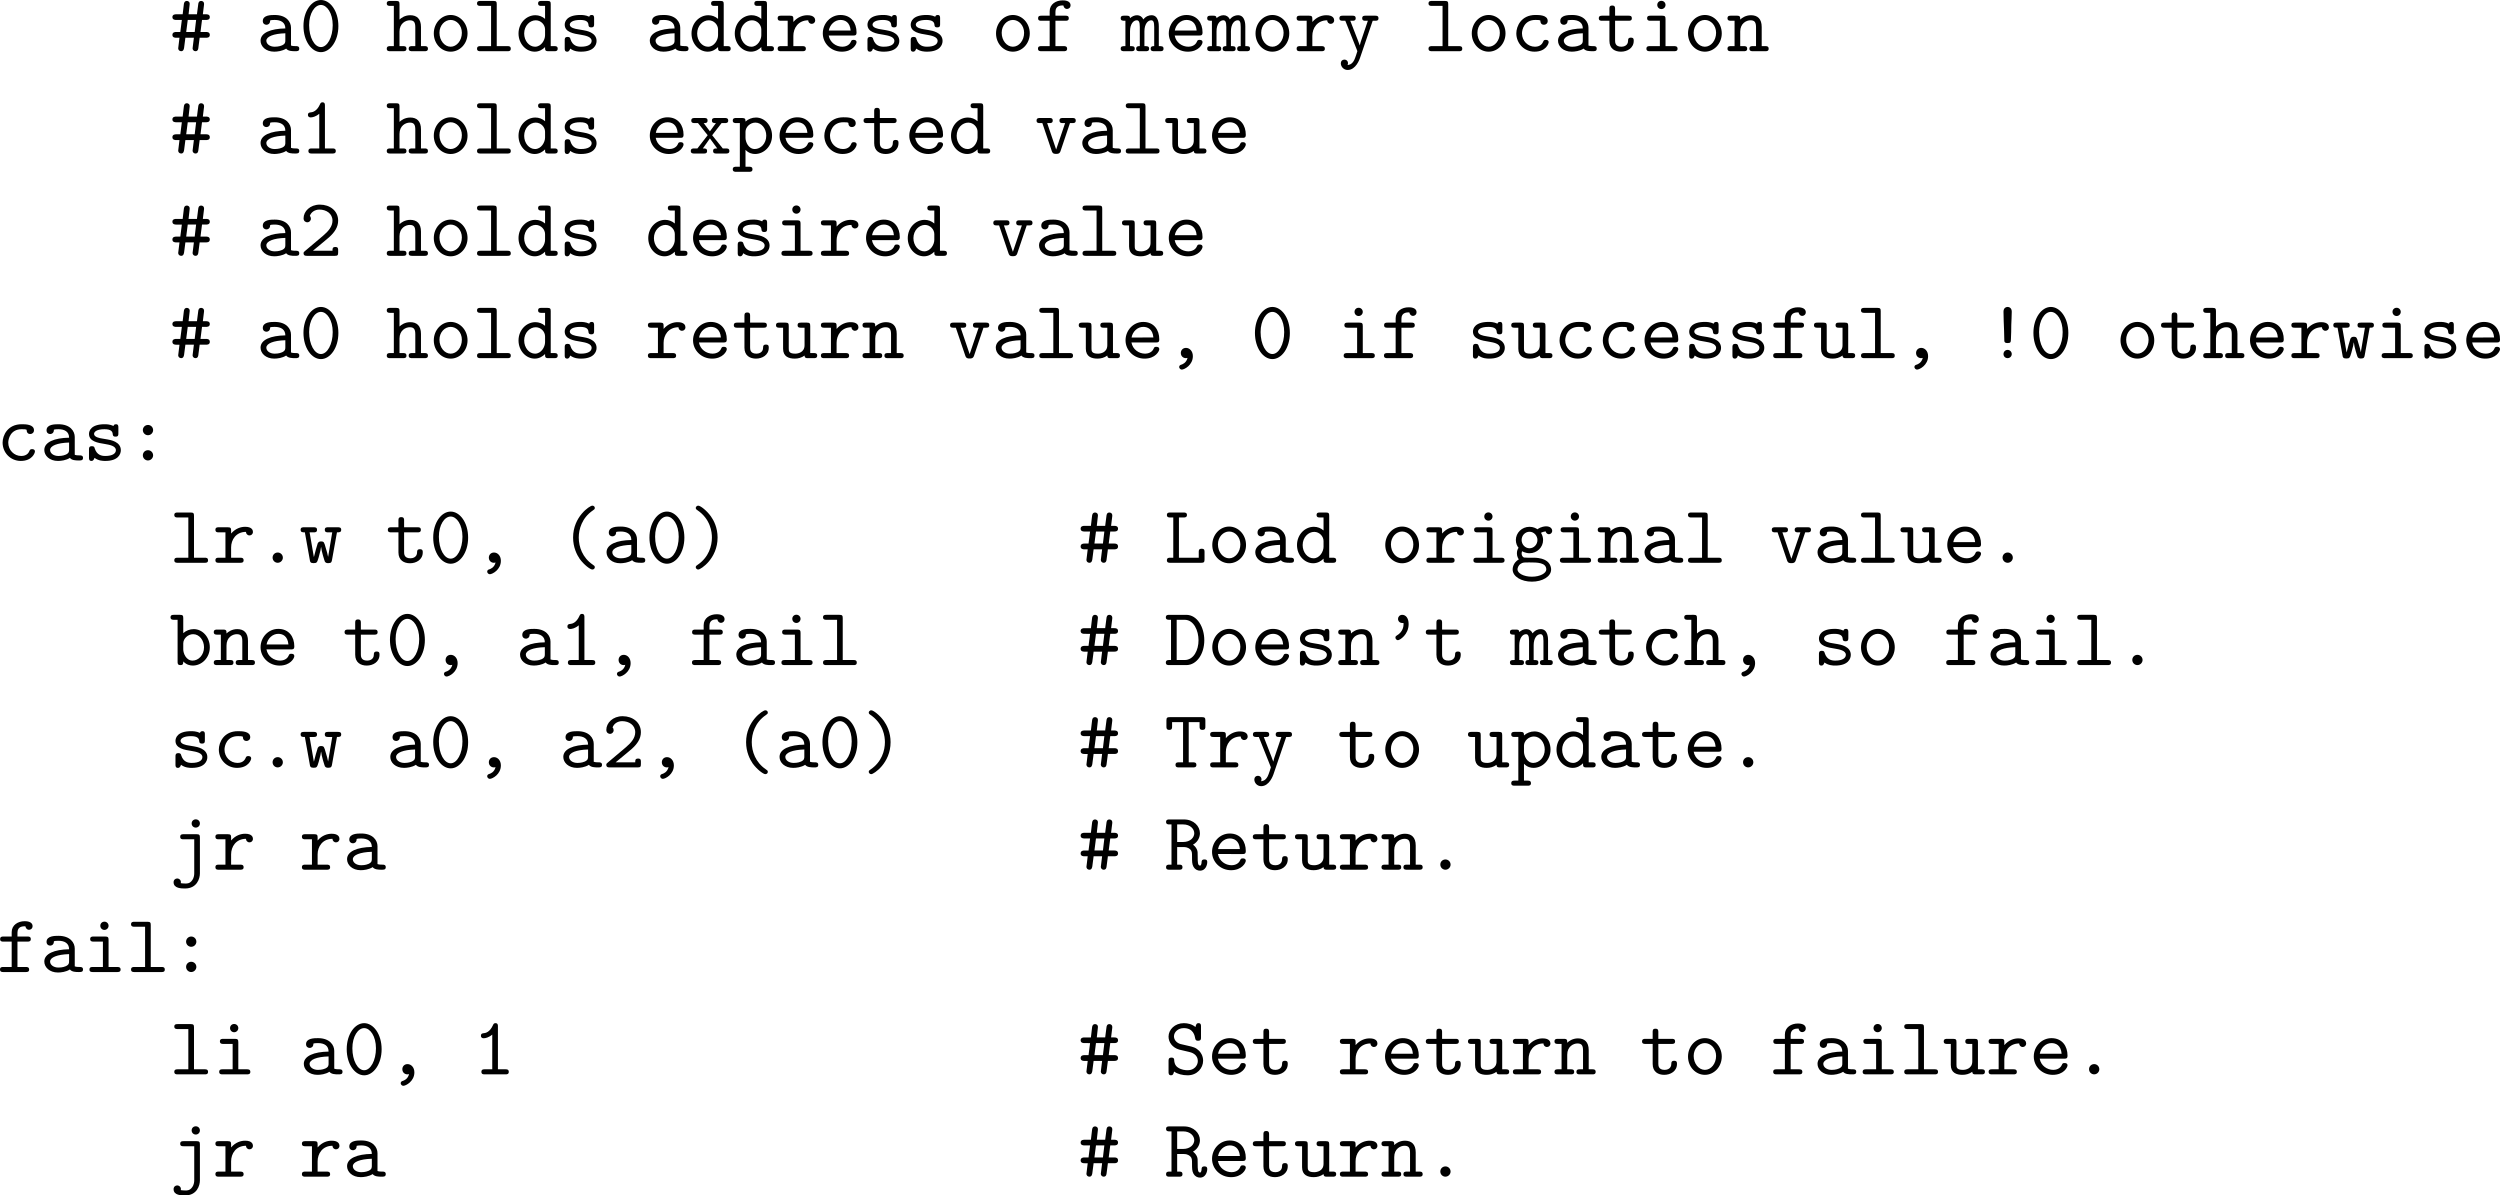 <?xml version="1.0" encoding="UTF-8" standalone="no"?>
<svg
   width="331.064pt"
   height="158.307pt"
   viewBox="0 0 331.064 158.307"
   version="1.2"
   id="svg306"
   sodipodi:docname="a_01_tmp.svg"
   xmlns:inkscape="http://www.inkscape.org/namespaces/inkscape"
   xmlns:sodipodi="http://sodipodi.sourceforge.net/DTD/sodipodi-0.dtd"
   xmlns:xlink="http://www.w3.org/1999/xlink"
   xmlns="http://www.w3.org/2000/svg"
   xmlns:svg="http://www.w3.org/2000/svg">
  <sodipodi:namedview
     id="namedview306"
     pagecolor="#ffffff"
     bordercolor="#000000"
     borderopacity="0.25"
     inkscape:showpageshadow="2"
     inkscape:pageopacity="0.0"
     inkscape:pagecheckerboard="0"
     inkscape:deskcolor="#d1d1d1"
     inkscape:document-units="pt" />
  <defs
     id="defs40">
    <g
       id="g40">
      <symbol
         overflow="visible"
         id="glyph0-0">
        <path
           style="stroke:none"
           d=""
           id="path1" />
      </symbol>
      <symbol
         overflow="visible"
         id="glyph0-1">
        <path
           style="stroke:none"
           d="m 3.984,-1.781 h 0.844 c 0.125,0 0.5,0 0.5,-0.375 0,-0.391 -0.375,-0.391 -0.5,-0.391 H 4.094 l 0.203,-1.594 h 0.531 c 0.125,0 0.5,0 0.5,-0.375 0,-0.375 -0.375,-0.375 -0.5,-0.375 H 4.406 L 4.562,-6.156 c 0.047,-0.391 -0.203,-0.5 -0.375,-0.5 -0.344,0 -0.375,0.312 -0.391,0.438 L 3.625,-4.891 H 2.516 L 2.656,-6.156 c 0.062,-0.391 -0.203,-0.5 -0.359,-0.5 -0.344,0 -0.391,0.312 -0.406,0.438 l -0.156,1.328 h -0.844 c -0.125,0 -0.516,0 -0.516,0.375 0,0.375 0.391,0.375 0.516,0.375 H 1.625 l -0.203,1.594 h -0.531 c -0.125,0 -0.516,0 -0.516,0.391 0,0.375 0.391,0.375 0.516,0.375 H 1.312 C 1.141,-0.438 1.141,-0.391 1.141,-0.375 1.141,-0.188 1.297,0 1.531,0 1.859,0 1.891,-0.312 1.922,-0.453 L 2.094,-1.781 h 1.125 C 3.047,-0.438 3.047,-0.391 3.047,-0.375 c 0,0.188 0.156,0.375 0.375,0.375 0.344,0 0.375,-0.312 0.391,-0.453 z M 2.406,-4.141 h 1.109 l -0.188,1.594 h -1.125 z m 0,0"
           id="path2" />
      </symbol>
      <symbol
         overflow="visible"
         id="glyph0-2">
        <path
           style="stroke:none"
           d="M 3.984,-0.344 C 4.234,-0.016 4.75,0 5.172,0 5.469,0 5.719,0 5.719,-0.344 c 0,-0.328 -0.281,-0.328 -0.438,-0.328 -0.453,0 -0.562,-0.047 -0.656,-0.078 v -2.359 c 0,-0.766 -0.594,-1.688 -2.156,-1.688 -0.469,0 -1.578,0 -1.578,0.797 0,0.328 0.219,0.5 0.484,0.5 0.156,0 0.469,-0.094 0.484,-0.5 0,-0.094 0,-0.094 0.219,-0.125 0.156,-0.016 0.297,-0.016 0.391,-0.016 0.828,0 1.406,0.344 1.406,1.125 -1.938,0.031 -3.281,0.578 -3.281,1.625 0,0.75 0.688,1.453 1.812,1.453 0.391,0 1.078,-0.078 1.578,-0.406 z M 3.875,-2.375 v 0.906 c 0,0.266 0,0.484 -0.422,0.688 -0.406,0.188 -0.891,0.188 -0.984,0.188 -0.672,0 -1.109,-0.375 -1.109,-0.797 0,-0.547 0.938,-0.938 2.516,-0.984 z m 0,0"
           id="path3" />
      </symbol>
      <symbol
         overflow="visible"
         id="glyph0-3">
        <path
           style="stroke:none"
           d="m 5.172,-3.328 c 0,-2.031 -1.109,-3.453 -2.312,-3.453 -1.219,0 -2.312,1.453 -2.312,3.438 0,2.031 1.109,3.469 2.312,3.469 1.219,0 2.312,-1.469 2.312,-3.453 z m -2.312,2.781 c -0.859,0 -1.562,-1.281 -1.562,-2.906 0,-1.578 0.75,-2.672 1.562,-2.672 0.797,0 1.562,1.078 1.562,2.672 0,1.625 -0.719,2.906 -1.562,2.906 z m 0,0"
           id="path4" />
      </symbol>
      <symbol
         overflow="visible"
         id="glyph0-4">
        <path
           style="stroke:none"
           d="m 4.656,-3.203 c 0,-1.094 -0.562,-1.562 -1.422,-1.562 -0.719,0 -1.219,0.375 -1.422,0.578 v -2.031 c 0,-0.328 -0.062,-0.438 -0.438,-0.438 H 0.578 c -0.172,0 -0.453,0 -0.453,0.328 C 0.125,-6 0.422,-6 0.562,-6 h 0.5 v 5.328 H 0.578 c -0.172,0 -0.453,0 -0.453,0.344 C 0.125,0 0.422,0 0.562,0 h 1.734 c 0.156,0 0.438,0 0.438,-0.328 0,-0.344 -0.266,-0.344 -0.438,-0.344 H 1.812 V -2.594 c 0,-1.094 0.812,-1.5 1.359,-1.5 0.578,0 0.734,0.297 0.734,0.953 v 2.469 H 3.484 c -0.188,0 -0.453,0 -0.453,0.344 C 3.031,0 3.328,0 3.484,0 h 1.656 c 0.156,0 0.438,0 0.438,-0.328 0,-0.344 -0.266,-0.344 -0.438,-0.344 H 4.656 Z m 0,0"
           id="path5" />
      </symbol>
      <symbol
         overflow="visible"
         id="glyph0-5">
        <path
           style="stroke:none"
           d="m 5.094,-2.359 c 0,-1.359 -1.016,-2.438 -2.234,-2.438 -1.219,0 -2.234,1.078 -2.234,2.438 0,1.391 1.031,2.422 2.234,2.422 1.203,0 2.234,-1.047 2.234,-2.422 z M 2.859,-0.594 c -0.812,0 -1.484,-0.828 -1.484,-1.844 0,-0.984 0.703,-1.703 1.484,-1.703 0.781,0 1.484,0.719 1.484,1.703 0,1.016 -0.672,1.844 -1.484,1.844 z m 0,0"
           id="path6" />
      </symbol>
      <symbol
         overflow="visible"
         id="glyph0-6">
        <path
           style="stroke:none"
           d="m 3.234,-6.219 c 0,-0.328 -0.062,-0.438 -0.438,-0.438 h -1.719 c -0.172,0 -0.453,0 -0.453,0.328 C 0.625,-6 0.922,-6 1.062,-6 h 1.422 v 5.328 h -1.406 c -0.172,0 -0.453,0 -0.453,0.344 C 0.625,0 0.922,0 1.062,0 h 3.594 c 0.172,0 0.438,0 0.438,-0.328 0,-0.344 -0.266,-0.344 -0.438,-0.344 H 3.234 Z m 0,0"
           id="path7" />
      </symbol>
      <symbol
         overflow="visible"
         id="glyph0-7">
        <path
           style="stroke:none"
           d="M 3.906,-0.547 C 3.906,-0.156 3.906,0 4.344,0 h 0.797 c 0.172,0 0.438,0 0.438,-0.344 0,-0.328 -0.281,-0.328 -0.438,-0.328 H 4.656 V -6.219 c 0,-0.328 -0.062,-0.438 -0.438,-0.438 H 3.422 c -0.172,0 -0.438,0 -0.438,0.328 C 2.984,-6 3.266,-6 3.406,-6 h 0.5 v 1.719 C 3.547,-4.594 3.094,-4.766 2.625,-4.766 c -1.188,0 -2.234,1.031 -2.234,2.422 0,1.344 0.984,2.406 2.141,2.406 0.609,0 1.062,-0.297 1.375,-0.609 z m 0,-2.344 v 0.781 c 0,0.609 -0.5,1.516 -1.328,1.516 -0.781,0 -1.438,-0.781 -1.438,-1.75 0,-1.047 0.766,-1.75 1.531,-1.75 0.703,0 1.234,0.609 1.234,1.203 z m 0,0"
           id="path8" />
      </symbol>
      <symbol
         overflow="visible"
         id="glyph0-8">
        <path
           style="stroke:none"
           d="M 3.25,-2.781 C 3,-2.828 2.781,-2.859 2.516,-2.906 c -0.328,-0.047 -1.062,-0.188 -1.062,-0.609 0,-0.281 0.344,-0.625 1.375,-0.625 0.906,0 1.062,0.328 1.094,0.625 0.016,0.172 0.031,0.359 0.375,0.359 0.375,0 0.375,-0.219 0.375,-0.438 v -0.766 c 0,-0.172 0,-0.438 -0.312,-0.438 -0.266,0 -0.312,0.156 -0.328,0.234 -0.484,-0.234 -0.969,-0.234 -1.172,-0.234 -1.828,0 -2.078,0.891 -2.078,1.281 0,1 1.156,1.188 2.156,1.344 0.531,0.094 1.406,0.234 1.406,0.812 0,0.406 -0.406,0.766 -1.406,0.766 -0.5,0 -1.109,-0.125 -1.391,-0.984 -0.047,-0.188 -0.094,-0.312 -0.375,-0.312 -0.391,0 -0.391,0.234 -0.391,0.453 v 1.062 c 0,0.172 0,0.438 0.328,0.438 0.094,0 0.281,-0.016 0.406,-0.406 C 2.047,0.047 2.625,0.062 2.938,0.062 4.656,0.062 5,-0.844 5,-1.359 5,-2.5 3.594,-2.719 3.25,-2.781 Z m 0,0"
           id="path9" />
      </symbol>
      <symbol
         overflow="visible"
         id="glyph0-9">
        <path
           style="stroke:none"
           d="m 2.422,-2.031 c 0,-1.016 0.641,-2.062 1.969,-2.062 0,0.25 0.188,0.469 0.469,0.469 0.234,0 0.453,-0.172 0.453,-0.469 0,-0.219 -0.125,-0.672 -1.031,-0.672 -0.562,0 -1.266,0.203 -1.859,0.891 V -4.25 c 0,-0.344 -0.062,-0.453 -0.438,-0.453 H 0.781 c -0.156,0 -0.438,0 -0.438,0.328 0,0.344 0.266,0.344 0.438,0.344 h 0.891 v 3.359 H 0.781 c -0.156,0 -0.438,0 -0.438,0.328 C 0.344,0 0.609,0 0.781,0 H 3.625 c 0.172,0 0.453,0 0.453,-0.328 0,-0.344 -0.281,-0.344 -0.453,-0.344 H 2.422 Z m 0,0"
           id="path10" />
      </symbol>
      <symbol
         overflow="visible"
         id="glyph0-10">
        <path
           style="stroke:none"
           d="m 4.625,-2.078 c 0.234,0 0.438,0 0.438,-0.406 0,-1.25 -0.703,-2.312 -2.125,-2.312 -1.297,0 -2.344,1.094 -2.344,2.438 0,1.328 1.109,2.422 2.516,2.422 1.438,0 1.953,-0.984 1.953,-1.25 C 5.062,-1.5 4.75,-1.5 4.672,-1.5 c -0.188,0 -0.281,0.031 -0.359,0.25 -0.234,0.547 -0.828,0.656 -1.125,0.656 -0.828,0 -1.641,-0.547 -1.812,-1.484 z M 1.391,-2.734 C 1.531,-3.531 2.188,-4.141 2.938,-4.141 c 0.578,0 1.25,0.281 1.344,1.406 z m 0,0"
           id="path11" />
      </symbol>
      <symbol
         overflow="visible"
         id="glyph0-11">
        <path
           style="stroke:none"
           d="M 2.766,-4.031 H 4.094 c 0.156,0 0.438,0 0.438,-0.328 0,-0.344 -0.266,-0.344 -0.438,-0.344 H 2.766 V -5.219 c 0,-0.844 0.719,-0.844 1.047,-0.844 0,0.047 0.109,0.469 0.484,0.469 0.219,0 0.469,-0.172 0.469,-0.484 0,-0.656 -0.875,-0.656 -1.047,-0.656 -0.875,0 -1.719,0.5 -1.719,1.453 v 0.578 H 0.922 c -0.188,0 -0.453,0 -0.453,0.344 0,0.328 0.266,0.328 0.438,0.328 H 2 v 3.359 H 0.906 c -0.172,0 -0.453,0 -0.453,0.328 C 0.453,0 0.734,0 0.906,0 H 3.859 C 4.031,0 4.312,0 4.312,-0.328 c 0,-0.344 -0.281,-0.344 -0.453,-0.344 h -1.094 z m 0,0"
           id="path12" />
      </symbol>
      <symbol
         overflow="visible"
         id="glyph0-12">
        <path
           style="stroke:none"
           d="M 1.188,-4.375 C 1.172,-4.703 0.953,-4.703 0.75,-4.703 H 0.406 c -0.172,0 -0.453,0 -0.453,0.328 0,0.344 0.234,0.344 0.625,0.344 v 3.359 c -0.391,0 -0.625,0 -0.625,0.344 C -0.047,0 0.25,0 0.406,0 H 1.359 C 1.531,0 1.812,0 1.812,-0.328 c 0,-0.344 -0.234,-0.344 -0.625,-0.344 V -2.625 c 0,-0.969 0.453,-1.469 0.891,-1.469 0.25,0 0.406,0.172 0.406,0.891 v 2.531 C 2.281,-0.672 2,-0.672 2,-0.328 2,0 2.297,0 2.453,0 h 0.812 C 3.438,0 3.719,0 3.719,-0.328 c 0,-0.344 -0.234,-0.344 -0.625,-0.344 V -2.625 c 0,-0.969 0.453,-1.469 0.891,-1.469 0.266,0 0.406,0.172 0.406,0.891 v 2.531 c -0.203,0 -0.469,0 -0.469,0.344 C 3.922,0 4.203,0 4.359,0 H 5.188 C 5.344,0 5.625,0 5.625,-0.328 5.625,-0.672 5.406,-0.672 5,-0.672 v -2.625 c 0,-0.219 0,-1.469 -0.969,-1.469 -0.328,0 -0.766,0.141 -1.078,0.562 -0.156,-0.359 -0.469,-0.562 -0.828,-0.562 -0.344,0 -0.672,0.156 -0.938,0.391 z m 0,0"
           id="path13" />
      </symbol>
      <symbol
         overflow="visible"
         id="glyph0-13">
        <path
           style="stroke:none"
           d="m 4.688,-4.031 h 0.328 c 0.172,0 0.438,0 0.438,-0.328 0,-0.344 -0.266,-0.344 -0.438,-0.344 h -1.281 c -0.156,0 -0.438,0 -0.438,0.328 0,0.344 0.266,0.344 0.438,0.344 h 0.312 l -0.781,2.312 C 3.125,-1.312 3.047,-1.109 2.984,-0.781 H 2.969 C 2.906,-0.984 2.812,-1.203 2.734,-1.422 L 1.719,-4.031 H 2 c 0.156,0 0.438,0 0.438,-0.328 0,-0.344 -0.266,-0.344 -0.438,-0.344 H 0.719 c -0.172,0 -0.438,0 -0.438,0.344 0,0.328 0.281,0.328 0.438,0.328 H 1.062 l 1.547,3.891 C 2.656,-0.031 2.656,-0.016 2.656,0 c 0,0.016 -0.281,0.922 -0.422,1.188 -0.312,0.594 -0.703,0.625 -0.875,0.641 0,-0.016 0.062,-0.109 0.062,-0.25 0,-0.266 -0.203,-0.469 -0.469,-0.469 -0.297,0 -0.484,0.203 -0.484,0.484 0,0.453 0.375,0.891 0.906,0.891 1.094,0 1.578,-1.438 1.625,-1.562 z m 0,0"
           id="path14" />
      </symbol>
      <symbol
         overflow="visible"
         id="glyph0-14">
        <path
           style="stroke:none"
           d="m 5.078,-1.188 c 0,-0.312 -0.312,-0.312 -0.375,-0.312 -0.172,0 -0.281,0.031 -0.359,0.25 -0.062,0.141 -0.281,0.656 -1.078,0.656 -0.938,0 -1.719,-0.766 -1.719,-1.766 0,-0.516 0.312,-1.781 1.781,-1.781 0.234,0 0.656,0 0.656,0.109 0,0.375 0.219,0.531 0.469,0.531 0.266,0 0.5,-0.188 0.5,-0.5 0,-0.797 -1.141,-0.797 -1.625,-0.797 -1.875,0 -2.531,1.484 -2.531,2.438 0,1.312 1.031,2.422 2.406,2.422 1.516,0 1.875,-1.062 1.875,-1.25 z m 0,0"
           id="path15" />
      </symbol>
      <symbol
         overflow="visible"
         id="glyph0-15">
        <path
           style="stroke:none"
           d="m 2.422,-4.031 h 1.781 c 0.172,0 0.438,0 0.438,-0.328 0,-0.344 -0.25,-0.344 -0.438,-0.344 H 2.422 V -5.594 c 0,-0.203 0,-0.453 -0.375,-0.453 -0.375,0 -0.375,0.234 -0.375,0.453 v 0.891 H 0.719 c -0.172,0 -0.453,0 -0.453,0.344 0,0.328 0.281,0.328 0.438,0.328 h 0.969 V -1.375 c 0,1.047 0.734,1.438 1.531,1.438 0.812,0 1.688,-0.469 1.688,-1.438 0,-0.203 0,-0.422 -0.375,-0.422 -0.359,0 -0.375,0.219 -0.375,0.406 0,0.688 -0.625,0.797 -0.875,0.797 -0.844,0 -0.844,-0.578 -0.844,-0.844 z m 0,0"
           id="path16" />
      </symbol>
      <symbol
         overflow="visible"
         id="glyph0-16">
        <path
           style="stroke:none"
           d="m 3.375,-4.25 c 0,-0.344 -0.078,-0.453 -0.438,-0.453 H 1.391 c -0.172,0 -0.453,0 -0.453,0.328 0,0.344 0.281,0.344 0.453,0.344 H 2.625 v 3.359 H 1.297 c -0.172,0 -0.453,0 -0.453,0.344 C 0.844,0 1.141,0 1.297,0 h 3.219 c 0.156,0 0.453,0 0.453,-0.328 0,-0.344 -0.297,-0.344 -0.453,-0.344 H 3.375 Z m 0,-1.875 c 0,-0.312 -0.25,-0.547 -0.547,-0.547 -0.312,0 -0.547,0.234 -0.547,0.547 0,0.297 0.234,0.547 0.547,0.547 0.297,0 0.547,-0.25 0.547,-0.547 z m 0,0"
           id="path17" />
      </symbol>
      <symbol
         overflow="visible"
         id="glyph0-17">
        <path
           style="stroke:none"
           d="m 1.812,-4.188 c 0,-0.344 0,-0.516 -0.438,-0.516 H 0.578 c -0.172,0 -0.453,0 -0.453,0.344 0,0.328 0.297,0.328 0.438,0.328 h 0.5 v 3.359 H 0.578 c -0.172,0 -0.453,0 -0.453,0.344 C 0.125,0 0.422,0 0.562,0 h 1.734 c 0.156,0 0.438,0 0.438,-0.328 0,-0.344 -0.266,-0.344 -0.438,-0.344 H 1.812 V -2.594 c 0,-1.094 0.812,-1.5 1.359,-1.5 0.578,0 0.734,0.297 0.734,0.953 v 2.469 H 3.484 c -0.188,0 -0.453,0 -0.453,0.344 C 3.031,0 3.328,0 3.484,0 h 1.656 c 0.156,0 0.438,0 0.438,-0.328 0,-0.344 -0.266,-0.344 -0.438,-0.344 H 4.656 v -2.531 c 0,-1.094 -0.562,-1.562 -1.422,-1.562 -0.719,0 -1.219,0.375 -1.422,0.578 z m 0,0"
           id="path18" />
      </symbol>
      <symbol
         overflow="visible"
         id="glyph0-18">
        <path
           style="stroke:none"
           d="m 3.391,-6.344 c 0,-0.172 0,-0.438 -0.328,-0.438 -0.203,0 -0.266,0.125 -0.328,0.266 -0.406,0.922 -0.984,1.047 -1.188,1.062 -0.172,0.016 -0.406,0.031 -0.406,0.344 0,0.266 0.203,0.328 0.359,0.328 0.219,0 0.656,-0.078 1.141,-0.484 v 4.594 h -1 c -0.172,0 -0.438,0 -0.438,0.344 C 1.203,0 1.484,0 1.641,0 h 2.75 c 0.156,0 0.438,0 0.438,-0.328 0,-0.344 -0.266,-0.344 -0.438,-0.344 h -1 z m 0,0"
           id="path19" />
      </symbol>
      <symbol
         overflow="visible"
         id="glyph0-19">
        <path
           style="stroke:none"
           d="m 3.125,-2.422 1.25,-1.609 h 0.438 c 0.156,0 0.438,0 0.438,-0.328 0,-0.344 -0.281,-0.344 -0.438,-0.344 H 3.531 c -0.156,0 -0.438,0 -0.438,0.328 0,0.344 0.25,0.344 0.531,0.344 L 2.828,-2.938 2,-4.031 c 0.281,0 0.516,0 0.516,-0.344 0,-0.328 -0.266,-0.328 -0.438,-0.328 H 0.812 c -0.172,0 -0.453,0 -0.453,0.344 0,0.328 0.297,0.328 0.453,0.328 H 1.25 l 1.281,1.609 -1.359,1.75 h -0.438 c -0.156,0 -0.438,0 -0.438,0.344 C 0.297,0 0.594,0 0.734,0 h 1.281 c 0.172,0 0.438,0 0.438,-0.328 0,-0.344 -0.234,-0.344 -0.562,-0.344 L 2.828,-2 l 0.969,1.328 c -0.312,0 -0.547,0 -0.547,0.344 C 3.25,0 3.516,0 3.688,0 h 1.281 c 0.141,0 0.438,0 0.438,-0.328 0,-0.344 -0.281,-0.344 -0.438,-0.344 h -0.438 z m 0,0"
           id="path20" />
      </symbol>
      <symbol
         overflow="visible"
         id="glyph0-20">
        <path
           style="stroke:none"
           d="m 1.812,-2.875 c 0,-0.641 0.625,-1.219 1.312,-1.219 0.812,0 1.438,0.797 1.438,1.734 0,1.047 -0.75,1.766 -1.516,1.766 C 2.188,-0.594 1.812,-1.562 1.812,-2.078 Z m 0,2.391 C 2.25,-0.031 2.719,0.062 3.078,0.062 c 1.188,0 2.25,-1.031 2.25,-2.422 0,-1.344 -0.969,-2.406 -2.125,-2.406 -0.531,0 -1.016,0.203 -1.391,0.531 0,-0.312 -0.031,-0.469 -0.438,-0.469 H 0.578 c -0.172,0 -0.453,0 -0.453,0.344 0,0.328 0.297,0.328 0.438,0.328 h 0.5 V 1.75 H 0.578 C 0.406,1.75 0.125,1.75 0.125,2.094 c 0,0.328 0.297,0.328 0.438,0.328 h 1.734 c 0.156,0 0.438,0 0.438,-0.328 C 2.734,1.75 2.469,1.75 2.297,1.75 H 1.812 Z m 0,0"
           id="path21" />
      </symbol>
      <symbol
         overflow="visible"
         id="glyph0-21">
        <path
           style="stroke:none"
           d="m 4.688,-4.031 h 0.328 c 0.172,0 0.438,0 0.438,-0.328 0,-0.344 -0.266,-0.344 -0.438,-0.344 h -1.281 c -0.156,0 -0.438,0 -0.438,0.328 0,0.344 0.266,0.344 0.438,0.344 h 0.312 l -1.188,3.5 -1.188,-3.5 H 1.969 c 0.172,0 0.438,0 0.438,-0.328 0,-0.344 -0.25,-0.344 -0.438,-0.344 H 0.703 c -0.172,0 -0.438,0 -0.438,0.344 0,0.328 0.266,0.328 0.438,0.328 H 1.031 l 1.25,3.703 c 0.125,0.375 0.344,0.375 0.578,0.375 0.203,0 0.453,0 0.578,-0.359 z m 0,0"
           id="path22" />
      </symbol>
      <symbol
         overflow="visible"
         id="glyph0-22">
        <path
           style="stroke:none"
           d="M 3.906,-0.344 C 3.922,0 4.141,0 4.344,0 h 0.797 c 0.172,0 0.438,0 0.438,-0.344 0,-0.328 -0.281,-0.328 -0.438,-0.328 H 4.656 V -4.25 c 0,-0.344 -0.062,-0.453 -0.438,-0.453 H 3.422 c -0.172,0 -0.438,0 -0.438,0.344 0,0.328 0.281,0.328 0.422,0.328 h 0.5 v 2.312 c 0,0.984 -0.891,1.125 -1.234,1.125 C 1.812,-0.594 1.812,-0.953 1.812,-1.312 V -4.25 C 1.812,-4.594 1.75,-4.703 1.375,-4.703 H 0.578 c -0.172,0 -0.453,0 -0.453,0.344 0,0.328 0.297,0.328 0.438,0.328 h 0.5 V -1.25 c 0,1.047 0.75,1.312 1.547,1.312 0.438,0 0.891,-0.109 1.297,-0.406 z m 0,0"
           id="path23" />
      </symbol>
      <symbol
         overflow="visible"
         id="glyph0-23">
        <path
           style="stroke:none"
           d="M 0.734,-0.625 C 0.625,-0.547 0.562,-0.484 0.562,-0.344 0.562,0 0.844,0 1.016,0 H 4.719 c 0.359,0 0.422,-0.094 0.422,-0.453 v -0.281 c 0,-0.203 0,-0.438 -0.359,-0.438 -0.391,0 -0.391,0.203 -0.391,0.5 h -2.594 c 0.641,-0.547 1.688,-1.375 2.156,-1.797 0.688,-0.625 1.188,-1.312 1.188,-2.188 0,-1.312 -1.094,-2.125 -2.422,-2.125 -1.297,0 -2.156,0.891 -2.156,1.812 0,0.406 0.312,0.531 0.5,0.531 0.219,0 0.469,-0.188 0.469,-0.484 0,-0.141 -0.047,-0.281 -0.141,-0.359 0.156,-0.5 0.672,-0.844 1.266,-0.844 0.906,0 1.734,0.516 1.734,1.469 0,0.766 -0.531,1.391 -1.25,2 z m 0,0"
           id="path24" />
      </symbol>
      <symbol
         overflow="visible"
         id="glyph0-24">
        <path
           style="stroke:none"
           d="M 3.078,-0.031 C 2.906,0.641 2.406,0.812 2.266,0.859 2.156,0.891 1.969,0.953 1.969,1.172 c 0,0.156 0.156,0.344 0.344,0.344 0.344,0 1.469,-0.594 1.469,-1.781 0,-0.672 -0.438,-1.094 -0.906,-1.094 -0.438,0 -0.688,0.328 -0.688,0.672 C 2.188,-0.266 2.5,0 2.859,0 2.922,0 3,-0.016 3.078,-0.031 Z m 0,0"
           id="path25" />
      </symbol>
      <symbol
         overflow="visible"
         id="glyph0-25">
        <path
           style="stroke:none"
           d="m 3.406,-6.156 c 0,-0.578 -0.453,-0.625 -0.547,-0.625 -0.094,0 -0.547,0.047 -0.547,0.625 0,0.359 0.047,2.062 0.078,2.547 0.016,0.453 0.016,0.875 0.031,1.312 C 2.438,-2 2.719,-2 2.859,-2 3.25,-2 3.281,-2.094 3.297,-2.531 3.328,-3.125 3.344,-3.828 3.344,-4.422 c 0.016,-0.562 0.062,-1.156 0.062,-1.734 z m 0,5.609 c 0,-0.297 -0.25,-0.547 -0.547,-0.547 -0.312,0 -0.547,0.25 -0.547,0.547 C 2.312,-0.234 2.547,0 2.859,0 3.156,0 3.406,-0.234 3.406,-0.547 Z m 0,0"
           id="path26" />
      </symbol>
      <symbol
         overflow="visible"
         id="glyph0-26">
        <path
           style="stroke:none"
           d="m 4.984,-4.031 c 0.328,0 0.562,0 0.562,-0.344 0,-0.328 -0.266,-0.328 -0.469,-0.328 h -1.25 c -0.203,0 -0.453,0 -0.453,0.328 0,0.344 0.25,0.344 0.453,0.344 h 0.531 l -0.547,3.25 C 3.766,-1.062 3.625,-1.578 3.484,-2.016 c -0.188,-0.688 -0.219,-0.812 -0.609,-0.812 -0.109,0 -0.312,0 -0.438,0.25 C 2.406,-2.516 1.969,-1 1.938,-0.781 H 1.922 l -0.562,-3.25 h 0.531 c 0.188,0 0.453,0 0.453,-0.328 0,-0.344 -0.25,-0.344 -0.453,-0.344 H 0.625 c -0.188,0 -0.453,0 -0.453,0.328 0,0.344 0.234,0.344 0.562,0.344 l 0.656,3.656 c 0.031,0.25 0.078,0.422 0.5,0.422 0.438,0 0.469,-0.094 0.672,-0.766 0.266,-0.953 0.281,-1.109 0.312,-1.359 h 0.016 c 0.047,0.578 0.453,1.844 0.5,1.938 0.125,0.188 0.328,0.188 0.453,0.188 0.406,0 0.438,-0.172 0.484,-0.422 z m 0,0"
           id="path27" />
      </symbol>
      <symbol
         overflow="visible"
         id="glyph0-27">
        <path
           style="stroke:none"
           d="m 3.547,-4.016 c 0,-0.406 -0.328,-0.688 -0.672,-0.688 -0.422,0 -0.688,0.344 -0.688,0.672 0,0.406 0.328,0.688 0.672,0.688 0.406,0 0.688,-0.328 0.688,-0.672 z m 0,3.344 c 0,-0.406 -0.328,-0.688 -0.672,-0.688 -0.422,0 -0.688,0.328 -0.688,0.672 0,0.406 0.328,0.688 0.672,0.688 0.406,0 0.688,-0.344 0.688,-0.672 z m 0,0"
           id="path28" />
      </symbol>
      <symbol
         overflow="visible"
         id="glyph0-28">
        <path
           style="stroke:none"
           d="m 3.547,-0.672 c 0,-0.406 -0.328,-0.688 -0.672,-0.688 -0.422,0 -0.688,0.328 -0.688,0.672 0,0.406 0.328,0.688 0.672,0.688 0.406,0 0.688,-0.344 0.688,-0.672 z m 0,0"
           id="path29" />
      </symbol>
      <symbol
         overflow="visible"
         id="glyph0-29">
        <path
           style="stroke:none"
           d="M 4.766,0.594 C 4.766,0.422 4.688,0.375 4.5,0.25 3.141,-0.672 2.641,-2.109 2.641,-3.344 c 0,-1.078 0.406,-2.594 1.875,-3.594 0.172,-0.125 0.25,-0.156 0.25,-0.328 0,-0.078 -0.047,-0.297 -0.344,-0.297 -0.312,0 -2.531,1.438 -2.531,4.219 0,1.297 0.5,2.281 0.875,2.828 0.578,0.797 1.406,1.406 1.656,1.406 0.297,0 0.344,-0.219 0.344,-0.297 z m 0,0"
           id="path30" />
      </symbol>
      <symbol
         overflow="visible"
         id="glyph0-30">
        <path
           style="stroke:none"
           d="m 3.844,-3.344 c 0,-1.297 -0.5,-2.266 -0.891,-2.812 C 2.375,-6.953 1.562,-7.562 1.297,-7.562 c -0.266,0 -0.344,0.219 -0.344,0.297 0,0.172 0.125,0.234 0.188,0.281 1.781,1.188 1.953,2.938 1.953,3.641 0,1.094 -0.406,2.609 -1.891,3.609 -0.156,0.109 -0.25,0.156 -0.25,0.328 0,0.078 0.078,0.297 0.344,0.297 0.312,0 2.547,-1.438 2.547,-4.234 z m 0,0"
           id="path31" />
      </symbol>
      <symbol
         overflow="visible"
         id="glyph0-31">
        <path
           style="stroke:none"
           d="M 1.938,-6 H 2.547 C 2.703,-6 3,-6 3,-6.328 3,-6.656 2.719,-6.656 2.547,-6.656 H 0.781 c -0.172,0 -0.438,0 -0.438,0.328 C 0.344,-6 0.625,-6 0.781,-6 H 1.188 v 5.328 H 0.781 c -0.172,0 -0.438,0 -0.438,0.344 C 0.344,0 0.625,0 0.781,0 h 4.109 c 0.359,0 0.438,-0.094 0.438,-0.453 v -0.969 c 0,-0.219 0,-0.438 -0.375,-0.438 -0.391,0 -0.391,0.219 -0.391,0.438 v 0.75 h -2.625 z m 0,0"
           id="path32" />
      </symbol>
      <symbol
         overflow="visible"
         id="glyph0-32">
        <path
           style="stroke:none"
           d="M 2.547,-1.922 C 1.953,-1.922 1.5,-2.438 1.5,-3.016 c 0,-0.609 0.469,-1.094 1.047,-1.094 0.578,0 1.047,0.516 1.047,1.094 0,0.609 -0.484,1.094 -1.047,1.094 z M 1.562,-1.531 c 0.031,0.016 0.438,0.266 0.984,0.266 1,0 1.797,-0.781 1.797,-1.75 0,-0.328 -0.094,-0.656 -0.281,-0.953 0.219,-0.125 0.484,-0.172 0.625,-0.188 0.062,0.297 0.312,0.375 0.422,0.375 0.188,0 0.438,-0.141 0.438,-0.453 0,-0.25 -0.203,-0.594 -0.797,-0.594 -0.109,0 -0.656,0.016 -1.156,0.391 -0.172,-0.125 -0.547,-0.328 -1.047,-0.328 -1.031,0 -1.812,0.812 -1.812,1.75 0,0.469 0.188,0.828 0.359,1.031 C 0.969,-1.812 0.875,-1.578 0.875,-1.25 c 0,0.391 0.156,0.656 0.25,0.797 C 0.312,0.031 0.312,0.781 0.312,0.891 0.312,1.828 1.469,2.5 2.859,2.5 4.25,2.5 5.406,1.828 5.406,0.891 c 0,-0.406 -0.203,-0.938 -0.766,-1.234 C 4.5,-0.422 4.047,-0.672 3.062,-0.672 H 2.297 c -0.078,0 -0.219,0 -0.312,-0.016 -0.156,0 -0.234,0 -0.359,-0.156 C 1.5,-1 1.5,-1.203 1.5,-1.234 c 0,-0.047 0.016,-0.188 0.062,-0.297 z m 1.297,3.375 c -1.094,0 -1.906,-0.469 -1.906,-0.953 0,-0.188 0.094,-0.547 0.438,-0.766 0.281,-0.172 0.375,-0.172 1.172,-0.172 0.969,0 2.203,0 2.203,0.938 0,0.484 -0.812,0.953 -1.906,0.953 z m 0,0"
           id="path33" />
      </symbol>
      <symbol
         overflow="visible"
         id="glyph0-33">
        <path
           style="stroke:none"
           d="M 1.812,-4.234 V -6.219 c 0,-0.328 -0.062,-0.438 -0.438,-0.438 H 0.578 c -0.172,0 -0.453,0 -0.453,0.328 C 0.125,-6 0.422,-6 0.562,-6 h 0.5 v 5.547 C 1.062,-0.234 1.062,0 1.438,0 1.812,0 1.812,-0.219 1.812,-0.484 2.25,-0.031 2.719,0.062 3.078,0.062 c 1.188,0 2.25,-1.031 2.25,-2.422 0,-1.344 -0.969,-2.406 -2.125,-2.406 -0.531,0 -1.016,0.203 -1.391,0.531 z m 0,2.156 V -2.875 c 0,-0.641 0.625,-1.219 1.312,-1.219 0.812,0 1.438,0.797 1.438,1.734 0,1.047 -0.75,1.766 -1.516,1.766 C 2.188,-0.594 1.812,-1.562 1.812,-2.078 Z m 0,0"
           id="path34" />
      </symbol>
      <symbol
         overflow="visible"
         id="glyph0-34">
        <path
           style="stroke:none"
           d="m 0.656,-6.656 c -0.172,0 -0.453,0 -0.453,0.328 C 0.203,-6 0.484,-6 0.656,-6 h 0.234 v 5.328 H 0.656 c -0.172,0 -0.453,0 -0.453,0.344 C 0.203,0 0.484,0 0.656,0 h 2.25 c 1.422,0 2.391,-1.531 2.391,-3.281 0,-1.75 -0.938,-3.375 -2.391,-3.375 z m 0.984,5.984 V -6 H 2.688 c 1.234,0 1.844,1.453 1.844,2.719 0,1.281 -0.625,2.609 -1.844,2.609 z m 0,0"
           id="path35" />
      </symbol>
      <symbol
         overflow="visible"
         id="glyph0-35">
        <path
           style="stroke:none"
           d="m 3.719,-5.422 c 0,-0.844 -0.406,-1.234 -0.844,-1.234 -0.359,0 -0.562,0.281 -0.562,0.531 0,0.297 0.219,0.547 0.547,0.547 0.078,0 0.125,0 0.156,0 0.031,0 0.031,0.094 0.031,0.156 0,0.203 -0.031,1 -0.891,1.5 -0.078,0.047 -0.188,0.109 -0.188,0.281 0,0.188 0.188,0.344 0.328,0.344 0.266,0 1.422,-0.75 1.422,-2.125 z m 0,0"
           id="path36" />
      </symbol>
      <symbol
         overflow="visible"
         id="glyph0-36">
        <path
           style="stroke:none"
           d="m 3.234,-6 h 1.438 v 0.578 c 0,0.203 0,0.453 0.375,0.453 0.391,0 0.391,-0.234 0.391,-0.453 V -6.219 C 5.438,-6.547 5.359,-6.656 5,-6.656 H 0.734 c -0.359,0 -0.453,0.078 -0.453,0.438 v 0.797 c 0,0.203 0,0.453 0.375,0.453 0.375,0 0.375,-0.234 0.375,-0.453 V -6 h 1.453 v 5.328 h -0.562 c -0.172,0 -0.438,0 -0.438,0.328 C 1.484,0 1.75,0 1.922,0 H 3.812 C 3.969,0 4.25,0 4.25,-0.328 c 0,-0.344 -0.266,-0.344 -0.438,-0.344 H 3.234 Z m 0,0"
           id="path37" />
      </symbol>
      <symbol
         overflow="visible"
         id="glyph0-37">
        <path
           style="stroke:none"
           d="m 4.016,-4.25 c 0,-0.344 -0.062,-0.453 -0.438,-0.453 h -1.719 c -0.188,0 -0.453,0 -0.453,0.344 0,0.328 0.266,0.328 0.438,0.328 h 1.422 v 4.453 c 0,0.188 0,0.609 -0.281,0.984 C 2.688,1.828 2.344,1.828 2.094,1.828 1.781,1.828 1.641,1.797 1.484,1.781 1.5,1.75 1.5,1.719 1.5,1.641 1.5,1.344 1.25,1.156 1.016,1.156 c -0.25,0 -0.484,0.188 -0.484,0.5 0,0.828 1.062,0.828 1.516,0.828 1.578,0 1.969,-1.312 1.969,-2 z m 0,-1.875 c 0,-0.312 -0.234,-0.547 -0.547,-0.547 -0.312,0 -0.547,0.234 -0.547,0.547 0,0.297 0.234,0.547 0.547,0.547 0.312,0 0.547,-0.25 0.547,-0.547 z m 0,0"
           id="path38" />
      </symbol>
      <symbol
         overflow="visible"
         id="glyph0-38">
        <path
           style="stroke:none"
           d="m 1.703,-6 h 0.781 c 1,0 1.484,0.641 1.484,1.172 0,0.531 -0.484,1.156 -1.484,1.156 h -0.781 z m 2.094,2.688 c 0.719,-0.406 0.922,-1.078 0.922,-1.516 0,-0.938 -0.828,-1.828 -2.109,-1.828 h -1.938 c -0.172,0 -0.438,0 -0.438,0.328 C 0.234,-6 0.516,-6 0.672,-6 h 0.281 v 5.328 h -0.281 c -0.172,0 -0.438,0 -0.438,0.344 C 0.234,0 0.516,0 0.672,0 H 1.969 c 0.172,0 0.438,0 0.438,-0.328 0,-0.344 -0.25,-0.344 -0.438,-0.344 H 1.703 V -3 h 0.844 c 0.219,0 0.547,0 0.891,0.312 0.234,0.219 0.234,0.469 0.234,0.922 0,0.703 0,1.031 0.203,1.391 0.188,0.328 0.5,0.5 0.875,0.5 0.688,0 0.938,-0.719 0.938,-1.141 0,-0.344 -0.25,-0.344 -0.375,-0.344 -0.109,0 -0.359,0 -0.375,0.328 0,0.078 -0.016,0.484 -0.203,0.484 -0.312,0 -0.312,-0.5 -0.312,-1.078 0,-0.688 0,-0.781 -0.094,-1.031 -0.125,-0.312 -0.375,-0.547 -0.531,-0.656 z m 0,0"
           id="path39" />
      </symbol>
      <symbol
         overflow="visible"
         id="glyph0-39">
        <path
           style="stroke:none"
           d="M 3.234,-2.984 C 3.531,-2.922 4.438,-2.703 4.438,-1.75 c 0,0.562 -0.469,1.203 -1.328,1.203 -0.312,0 -0.844,-0.047 -1.281,-0.344 -0.453,-0.281 -0.5,-0.75 -0.516,-0.938 0,-0.188 -0.016,-0.391 -0.359,-0.391 -0.391,0 -0.391,0.234 -0.391,0.453 v 1.438 c 0,0.172 0,0.453 0.328,0.453 0.25,0 0.312,-0.156 0.406,-0.5 0.438,0.328 1.109,0.5 1.797,0.5 1.266,0 2.047,-0.969 2.047,-1.938 C 5.141,-2.516 4.75,-2.969 4.625,-3.109 4.172,-3.547 3.875,-3.625 3.031,-3.812 l -0.875,-0.203 c -0.469,-0.125 -0.875,-0.516 -0.875,-1.016 0,-0.562 0.531,-1.094 1.297,-1.094 1.297,0 1.453,1.031 1.516,1.375 0.047,0.234 0.156,0.297 0.375,0.297 0.391,0 0.391,-0.219 0.391,-0.438 V -6.344 c 0,-0.172 0,-0.438 -0.328,-0.438 -0.266,0 -0.328,0.188 -0.406,0.516 C 3.672,-6.656 3.094,-6.781 2.594,-6.781 1.391,-6.781 0.562,-5.922 0.562,-5 c 0,0.734 0.5,1.453 1.406,1.719 0.047,0.016 1.109,0.266 1.266,0.297 z m 0,0"
           id="path40" />
      </symbol>
    </g>
  </defs>
  <g
     id="surface1"
     transform="translate(-95.362,-306.597)">
    <g
       style="fill:#000000;fill-opacity:1"
       id="g41">
      <use
         xlink:href="#glyph0-1"
         x="117.818"
         y="313.378"
         id="use40" />
    </g>
    <g
       style="fill:#000000;fill-opacity:1"
       id="g42">
      <use
         xlink:href="#glyph0-2"
         x="129.273"
         y="313.378"
         id="use41" />
      <use
         xlink:href="#glyph0-3"
         x="135"
         y="313.378"
         id="use42" />
    </g>
    <g
       style="fill:#000000;fill-opacity:1"
       id="g47">
      <use
         xlink:href="#glyph0-4"
         x="146.454"
         y="313.378"
         id="use43" />
      <use
         xlink:href="#glyph0-5"
         x="152.182"
         y="313.378"
         id="use44" />
      <use
         xlink:href="#glyph0-6"
         x="157.909"
         y="313.378"
         id="use45" />
      <use
         xlink:href="#glyph0-7"
         x="163.636"
         y="313.378"
         id="use46" />
      <use
         xlink:href="#glyph0-8"
         x="169.363"
         y="313.378"
         id="use47" />
    </g>
    <g
       style="fill:#000000;fill-opacity:1"
       id="g54">
      <use
         xlink:href="#glyph0-2"
         x="180.818"
         y="313.378"
         id="use48" />
      <use
         xlink:href="#glyph0-7"
         x="186.545"
         y="313.378"
         id="use49" />
      <use
         xlink:href="#glyph0-7"
         x="192.273"
         y="313.378"
         id="use50" />
      <use
         xlink:href="#glyph0-9"
         x="198"
         y="313.378"
         id="use51" />
      <use
         xlink:href="#glyph0-10"
         x="203.727"
         y="313.378"
         id="use52" />
      <use
         xlink:href="#glyph0-8"
         x="209.454"
         y="313.378"
         id="use53" />
      <use
         xlink:href="#glyph0-8"
         x="215.182"
         y="313.378"
         id="use54" />
    </g>
    <g
       style="fill:#000000;fill-opacity:1"
       id="g56">
      <use
         xlink:href="#glyph0-5"
         x="226.636"
         y="313.378"
         id="use55" />
      <use
         xlink:href="#glyph0-11"
         x="232.364"
         y="313.378"
         id="use56" />
    </g>
    <g
       style="fill:#000000;fill-opacity:1"
       id="g62">
      <use
         xlink:href="#glyph0-12"
         x="243.818"
         y="313.378"
         id="use57" />
      <use
         xlink:href="#glyph0-10"
         x="249.545"
         y="313.378"
         id="use58" />
      <use
         xlink:href="#glyph0-12"
         x="255.273"
         y="313.378"
         id="use59" />
      <use
         xlink:href="#glyph0-5"
         x="261"
         y="313.378"
         id="use60" />
      <use
         xlink:href="#glyph0-9"
         x="266.727"
         y="313.378"
         id="use61" />
      <use
         xlink:href="#glyph0-13"
         x="272.454"
         y="313.378"
         id="use62" />
    </g>
    <g
       style="fill:#000000;fill-opacity:1"
       id="g70">
      <use
         xlink:href="#glyph0-6"
         x="283.909"
         y="313.378"
         id="use63" />
      <use
         xlink:href="#glyph0-5"
         x="289.636"
         y="313.378"
         id="use64" />
      <use
         xlink:href="#glyph0-14"
         x="295.364"
         y="313.378"
         id="use65" />
      <use
         xlink:href="#glyph0-2"
         x="301.091"
         y="313.378"
         id="use66" />
      <use
         xlink:href="#glyph0-15"
         x="306.818"
         y="313.378"
         id="use67" />
      <use
         xlink:href="#glyph0-16"
         x="312.545"
         y="313.378"
         id="use68" />
      <use
         xlink:href="#glyph0-5"
         x="318.273"
         y="313.378"
         id="use69" />
      <use
         xlink:href="#glyph0-17"
         x="324"
         y="313.378"
         id="use70" />
    </g>
    <g
       style="fill:#000000;fill-opacity:1"
       id="g71">
      <use
         xlink:href="#glyph0-1"
         x="117.818"
         y="326.927"
         id="use71" />
    </g>
    <g
       style="fill:#000000;fill-opacity:1"
       id="g73">
      <use
         xlink:href="#glyph0-2"
         x="129.273"
         y="326.927"
         id="use72" />
      <use
         xlink:href="#glyph0-18"
         x="135"
         y="326.927"
         id="use73" />
    </g>
    <g
       style="fill:#000000;fill-opacity:1"
       id="g78">
      <use
         xlink:href="#glyph0-4"
         x="146.454"
         y="326.927"
         id="use74" />
      <use
         xlink:href="#glyph0-5"
         x="152.182"
         y="326.927"
         id="use75" />
      <use
         xlink:href="#glyph0-6"
         x="157.909"
         y="326.927"
         id="use76" />
      <use
         xlink:href="#glyph0-7"
         x="163.636"
         y="326.927"
         id="use77" />
      <use
         xlink:href="#glyph0-8"
         x="169.363"
         y="326.927"
         id="use78" />
    </g>
    <g
       style="fill:#000000;fill-opacity:1"
       id="g86">
      <use
         xlink:href="#glyph0-10"
         x="180.818"
         y="326.927"
         id="use79" />
      <use
         xlink:href="#glyph0-19"
         x="186.545"
         y="326.927"
         id="use80" />
      <use
         xlink:href="#glyph0-20"
         x="192.273"
         y="326.927"
         id="use81" />
      <use
         xlink:href="#glyph0-10"
         x="198"
         y="326.927"
         id="use82" />
      <use
         xlink:href="#glyph0-14"
         x="203.727"
         y="326.927"
         id="use83" />
      <use
         xlink:href="#glyph0-15"
         x="209.454"
         y="326.927"
         id="use84" />
      <use
         xlink:href="#glyph0-10"
         x="215.182"
         y="326.927"
         id="use85" />
      <use
         xlink:href="#glyph0-7"
         x="220.909"
         y="326.927"
         id="use86" />
    </g>
    <g
       style="fill:#000000;fill-opacity:1"
       id="g91">
      <use
         xlink:href="#glyph0-21"
         x="232.364"
         y="326.927"
         id="use87" />
      <use
         xlink:href="#glyph0-2"
         x="238.091"
         y="326.927"
         id="use88" />
      <use
         xlink:href="#glyph0-6"
         x="243.818"
         y="326.927"
         id="use89" />
      <use
         xlink:href="#glyph0-22"
         x="249.545"
         y="326.927"
         id="use90" />
      <use
         xlink:href="#glyph0-10"
         x="255.273"
         y="326.927"
         id="use91" />
    </g>
    <g
       style="fill:#000000;fill-opacity:1"
       id="g92">
      <use
         xlink:href="#glyph0-1"
         x="117.818"
         y="340.476"
         id="use92" />
    </g>
    <g
       style="fill:#000000;fill-opacity:1"
       id="g94">
      <use
         xlink:href="#glyph0-2"
         x="129.273"
         y="340.476"
         id="use93" />
      <use
         xlink:href="#glyph0-23"
         x="135"
         y="340.476"
         id="use94" />
    </g>
    <g
       style="fill:#000000;fill-opacity:1"
       id="g99">
      <use
         xlink:href="#glyph0-4"
         x="146.454"
         y="340.476"
         id="use95" />
      <use
         xlink:href="#glyph0-5"
         x="152.182"
         y="340.476"
         id="use96" />
      <use
         xlink:href="#glyph0-6"
         x="157.909"
         y="340.476"
         id="use97" />
      <use
         xlink:href="#glyph0-7"
         x="163.636"
         y="340.476"
         id="use98" />
      <use
         xlink:href="#glyph0-8"
         x="169.363"
         y="340.476"
         id="use99" />
    </g>
    <g
       style="fill:#000000;fill-opacity:1"
       id="g106">
      <use
         xlink:href="#glyph0-7"
         x="180.818"
         y="340.476"
         id="use100" />
      <use
         xlink:href="#glyph0-10"
         x="186.545"
         y="340.476"
         id="use101" />
      <use
         xlink:href="#glyph0-8"
         x="192.273"
         y="340.476"
         id="use102" />
      <use
         xlink:href="#glyph0-16"
         x="198"
         y="340.476"
         id="use103" />
      <use
         xlink:href="#glyph0-9"
         x="203.727"
         y="340.476"
         id="use104" />
      <use
         xlink:href="#glyph0-10"
         x="209.454"
         y="340.476"
         id="use105" />
      <use
         xlink:href="#glyph0-7"
         x="215.182"
         y="340.476"
         id="use106" />
    </g>
    <g
       style="fill:#000000;fill-opacity:1"
       id="g111">
      <use
         xlink:href="#glyph0-21"
         x="226.636"
         y="340.476"
         id="use107" />
      <use
         xlink:href="#glyph0-2"
         x="232.364"
         y="340.476"
         id="use108" />
      <use
         xlink:href="#glyph0-6"
         x="238.091"
         y="340.476"
         id="use109" />
      <use
         xlink:href="#glyph0-22"
         x="243.818"
         y="340.476"
         id="use110" />
      <use
         xlink:href="#glyph0-10"
         x="249.545"
         y="340.476"
         id="use111" />
    </g>
    <g
       style="fill:#000000;fill-opacity:1"
       id="g112">
      <use
         xlink:href="#glyph0-1"
         x="117.818"
         y="354.025"
         id="use112" />
    </g>
    <g
       style="fill:#000000;fill-opacity:1"
       id="g114">
      <use
         xlink:href="#glyph0-2"
         x="129.273"
         y="354.025"
         id="use113" />
      <use
         xlink:href="#glyph0-3"
         x="135"
         y="354.025"
         id="use114" />
    </g>
    <g
       style="fill:#000000;fill-opacity:1"
       id="g119">
      <use
         xlink:href="#glyph0-4"
         x="146.454"
         y="354.025"
         id="use115" />
      <use
         xlink:href="#glyph0-5"
         x="152.182"
         y="354.025"
         id="use116" />
      <use
         xlink:href="#glyph0-6"
         x="157.909"
         y="354.025"
         id="use117" />
      <use
         xlink:href="#glyph0-7"
         x="163.636"
         y="354.025"
         id="use118" />
      <use
         xlink:href="#glyph0-8"
         x="169.363"
         y="354.025"
         id="use119" />
    </g>
    <g
       style="fill:#000000;fill-opacity:1"
       id="g125">
      <use
         xlink:href="#glyph0-9"
         x="180.818"
         y="354.025"
         id="use120" />
      <use
         xlink:href="#glyph0-10"
         x="186.545"
         y="354.025"
         id="use121" />
      <use
         xlink:href="#glyph0-15"
         x="192.273"
         y="354.025"
         id="use122" />
      <use
         xlink:href="#glyph0-22"
         x="198"
         y="354.025"
         id="use123" />
      <use
         xlink:href="#glyph0-9"
         x="203.727"
         y="354.025"
         id="use124" />
      <use
         xlink:href="#glyph0-17"
         x="209.454"
         y="354.025"
         id="use125" />
    </g>
    <g
       style="fill:#000000;fill-opacity:1"
       id="g131">
      <use
         xlink:href="#glyph0-21"
         x="220.909"
         y="354.025"
         id="use126" />
      <use
         xlink:href="#glyph0-2"
         x="226.636"
         y="354.025"
         id="use127" />
      <use
         xlink:href="#glyph0-6"
         x="232.364"
         y="354.025"
         id="use128" />
      <use
         xlink:href="#glyph0-22"
         x="238.091"
         y="354.025"
         id="use129" />
      <use
         xlink:href="#glyph0-10"
         x="243.818"
         y="354.025"
         id="use130" />
      <use
         xlink:href="#glyph0-24"
         x="249.545"
         y="354.025"
         id="use131" />
    </g>
    <g
       style="fill:#000000;fill-opacity:1"
       id="g132">
      <use
         xlink:href="#glyph0-3"
         x="261"
         y="354.025"
         id="use132" />
    </g>
    <g
       style="fill:#000000;fill-opacity:1"
       id="g134">
      <use
         xlink:href="#glyph0-16"
         x="272.454"
         y="354.025"
         id="use133" />
      <use
         xlink:href="#glyph0-11"
         x="278.182"
         y="354.025"
         id="use134" />
    </g>
    <g
       style="fill:#000000;fill-opacity:1"
       id="g145">
      <use
         xlink:href="#glyph0-8"
         x="289.636"
         y="354.025"
         id="use135" />
      <use
         xlink:href="#glyph0-22"
         x="295.364"
         y="354.025"
         id="use136" />
      <use
         xlink:href="#glyph0-14"
         x="301.091"
         y="354.025"
         id="use137" />
      <use
         xlink:href="#glyph0-14"
         x="306.818"
         y="354.025"
         id="use138" />
      <use
         xlink:href="#glyph0-10"
         x="312.545"
         y="354.025"
         id="use139" />
      <use
         xlink:href="#glyph0-8"
         x="318.273"
         y="354.025"
         id="use140" />
      <use
         xlink:href="#glyph0-8"
         x="324"
         y="354.025"
         id="use141" />
      <use
         xlink:href="#glyph0-11"
         x="329.727"
         y="354.025"
         id="use142" />
      <use
         xlink:href="#glyph0-22"
         x="335.455"
         y="354.025"
         id="use143" />
      <use
         xlink:href="#glyph0-6"
         x="341.182"
         y="354.025"
         id="use144" />
      <use
         xlink:href="#glyph0-24"
         x="346.909"
         y="354.025"
         id="use145" />
    </g>
    <g
       style="fill:#000000;fill-opacity:1"
       id="g147">
      <use
         xlink:href="#glyph0-25"
         x="358.364"
         y="354.025"
         id="use146" />
      <use
         xlink:href="#glyph0-3"
         x="364.091"
         y="354.025"
         id="use147" />
    </g>
    <g
       style="fill:#000000;fill-opacity:1"
       id="g156">
      <use
         xlink:href="#glyph0-5"
         x="375.546"
         y="354.025"
         id="use148" />
      <use
         xlink:href="#glyph0-15"
         x="381.273"
         y="354.025"
         id="use149" />
      <use
         xlink:href="#glyph0-4"
         x="387"
         y="354.025"
         id="use150" />
      <use
         xlink:href="#glyph0-10"
         x="392.727"
         y="354.025"
         id="use151" />
      <use
         xlink:href="#glyph0-9"
         x="398.455"
         y="354.025"
         id="use152" />
      <use
         xlink:href="#glyph0-26"
         x="404.182"
         y="354.025"
         id="use153" />
      <use
         xlink:href="#glyph0-16"
         x="409.909"
         y="354.025"
         id="use154" />
      <use
         xlink:href="#glyph0-8"
         x="415.636"
         y="354.025"
         id="use155" />
      <use
         xlink:href="#glyph0-10"
         x="421.364"
         y="354.025"
         id="use156" />
    </g>
    <g
       style="fill:#000000;fill-opacity:1"
       id="g160">
      <use
         xlink:href="#glyph0-14"
         x="94.909"
         y="367.575"
         id="use157" />
      <use
         xlink:href="#glyph0-2"
         x="100.636"
         y="367.575"
         id="use158" />
      <use
         xlink:href="#glyph0-8"
         x="106.364"
         y="367.575"
         id="use159" />
      <use
         xlink:href="#glyph0-27"
         x="112.091"
         y="367.575"
         id="use160" />
    </g>
    <g
       style="fill:#000000;fill-opacity:1"
       id="g164">
      <use
         xlink:href="#glyph0-6"
         x="117.818"
         y="381.124"
         id="use161" />
      <use
         xlink:href="#glyph0-9"
         x="123.545"
         y="381.124"
         id="use162" />
      <use
         xlink:href="#glyph0-28"
         x="129.273"
         y="381.124"
         id="use163" />
      <use
         xlink:href="#glyph0-26"
         x="135"
         y="381.124"
         id="use164" />
    </g>
    <g
       style="fill:#000000;fill-opacity:1"
       id="g167">
      <use
         xlink:href="#glyph0-15"
         x="146.454"
         y="381.124"
         id="use165" />
      <use
         xlink:href="#glyph0-3"
         x="152.182"
         y="381.124"
         id="use166" />
      <use
         xlink:href="#glyph0-24"
         x="157.909"
         y="381.124"
         id="use167" />
    </g>
    <g
       style="fill:#000000;fill-opacity:1"
       id="g171">
      <use
         xlink:href="#glyph0-29"
         x="169.363"
         y="381.124"
         id="use168" />
      <use
         xlink:href="#glyph0-2"
         x="175.091"
         y="381.124"
         id="use169" />
      <use
         xlink:href="#glyph0-3"
         x="180.818"
         y="381.124"
         id="use170" />
      <use
         xlink:href="#glyph0-30"
         x="186.545"
         y="381.124"
         id="use171" />
    </g>
    <g
       style="fill:#000000;fill-opacity:1"
       id="g172">
      <use
         xlink:href="#glyph0-1"
         x="238.091"
         y="381.124"
         id="use172" />
    </g>
    <g
       style="fill:#000000;fill-opacity:1"
       id="g176">
      <use
         xlink:href="#glyph0-31"
         x="249.545"
         y="381.124"
         id="use173" />
      <use
         xlink:href="#glyph0-5"
         x="255.273"
         y="381.124"
         id="use174" />
      <use
         xlink:href="#glyph0-2"
         x="261"
         y="381.124"
         id="use175" />
      <use
         xlink:href="#glyph0-7"
         x="266.727"
         y="381.124"
         id="use176" />
    </g>
    <g
       style="fill:#000000;fill-opacity:1"
       id="g184">
      <use
         xlink:href="#glyph0-5"
         x="278.182"
         y="381.124"
         id="use177" />
      <use
         xlink:href="#glyph0-9"
         x="283.909"
         y="381.124"
         id="use178" />
      <use
         xlink:href="#glyph0-16"
         x="289.636"
         y="381.124"
         id="use179" />
      <use
         xlink:href="#glyph0-32"
         x="295.364"
         y="381.124"
         id="use180" />
      <use
         xlink:href="#glyph0-16"
         x="301.091"
         y="381.124"
         id="use181" />
      <use
         xlink:href="#glyph0-17"
         x="306.818"
         y="381.124"
         id="use182" />
      <use
         xlink:href="#glyph0-2"
         x="312.545"
         y="381.124"
         id="use183" />
      <use
         xlink:href="#glyph0-6"
         x="318.273"
         y="381.124"
         id="use184" />
    </g>
    <g
       style="fill:#000000;fill-opacity:1"
       id="g190">
      <use
         xlink:href="#glyph0-21"
         x="329.727"
         y="381.124"
         id="use185" />
      <use
         xlink:href="#glyph0-2"
         x="335.455"
         y="381.124"
         id="use186" />
      <use
         xlink:href="#glyph0-6"
         x="341.182"
         y="381.124"
         id="use187" />
      <use
         xlink:href="#glyph0-22"
         x="346.909"
         y="381.124"
         id="use188" />
      <use
         xlink:href="#glyph0-10"
         x="352.636"
         y="381.124"
         id="use189" />
      <use
         xlink:href="#glyph0-28"
         x="358.364"
         y="381.124"
         id="use190" />
    </g>
    <g
       style="fill:#000000;fill-opacity:1"
       id="g193">
      <use
         xlink:href="#glyph0-33"
         x="117.818"
         y="394.673"
         id="use191" />
      <use
         xlink:href="#glyph0-17"
         x="123.545"
         y="394.673"
         id="use192" />
      <use
         xlink:href="#glyph0-10"
         x="129.273"
         y="394.673"
         id="use193" />
    </g>
    <g
       style="fill:#000000;fill-opacity:1"
       id="g196">
      <use
         xlink:href="#glyph0-15"
         x="140.727"
         y="394.673"
         id="use194" />
      <use
         xlink:href="#glyph0-3"
         x="146.454"
         y="394.673"
         id="use195" />
      <use
         xlink:href="#glyph0-24"
         x="152.182"
         y="394.673"
         id="use196" />
    </g>
    <g
       style="fill:#000000;fill-opacity:1"
       id="g199">
      <use
         xlink:href="#glyph0-2"
         x="163.636"
         y="394.673"
         id="use197" />
      <use
         xlink:href="#glyph0-18"
         x="169.363"
         y="394.673"
         id="use198" />
      <use
         xlink:href="#glyph0-24"
         x="175.091"
         y="394.673"
         id="use199" />
    </g>
    <g
       style="fill:#000000;fill-opacity:1"
       id="g203">
      <use
         xlink:href="#glyph0-11"
         x="186.545"
         y="394.673"
         id="use200" />
      <use
         xlink:href="#glyph0-2"
         x="192.273"
         y="394.673"
         id="use201" />
      <use
         xlink:href="#glyph0-16"
         x="198"
         y="394.673"
         id="use202" />
      <use
         xlink:href="#glyph0-6"
         x="203.727"
         y="394.673"
         id="use203" />
    </g>
    <g
       style="fill:#000000;fill-opacity:1"
       id="g204">
      <use
         xlink:href="#glyph0-1"
         x="238.091"
         y="394.673"
         id="use204" />
    </g>
    <g
       style="fill:#000000;fill-opacity:1"
       id="g211">
      <use
         xlink:href="#glyph0-34"
         x="249.545"
         y="394.673"
         id="use205" />
      <use
         xlink:href="#glyph0-5"
         x="255.273"
         y="394.673"
         id="use206" />
      <use
         xlink:href="#glyph0-10"
         x="261"
         y="394.673"
         id="use207" />
      <use
         xlink:href="#glyph0-8"
         x="266.727"
         y="394.673"
         id="use208" />
      <use
         xlink:href="#glyph0-17"
         x="272.454"
         y="394.673"
         id="use209" />
      <use
         xlink:href="#glyph0-35"
         x="278.182"
         y="394.673"
         id="use210" />
      <use
         xlink:href="#glyph0-15"
         x="283.909"
         y="394.673"
         id="use211" />
    </g>
    <g
       style="fill:#000000;fill-opacity:1"
       id="g217">
      <use
         xlink:href="#glyph0-12"
         x="295.364"
         y="394.673"
         id="use212" />
      <use
         xlink:href="#glyph0-2"
         x="301.091"
         y="394.673"
         id="use213" />
      <use
         xlink:href="#glyph0-15"
         x="306.818"
         y="394.673"
         id="use214" />
      <use
         xlink:href="#glyph0-14"
         x="312.545"
         y="394.673"
         id="use215" />
      <use
         xlink:href="#glyph0-4"
         x="318.273"
         y="394.673"
         id="use216" />
      <use
         xlink:href="#glyph0-24"
         x="324"
         y="394.673"
         id="use217" />
    </g>
    <g
       style="fill:#000000;fill-opacity:1"
       id="g219">
      <use
         xlink:href="#glyph0-8"
         x="335.455"
         y="394.673"
         id="use218" />
      <use
         xlink:href="#glyph0-5"
         x="341.182"
         y="394.673"
         id="use219" />
    </g>
    <g
       style="fill:#000000;fill-opacity:1"
       id="g224">
      <use
         xlink:href="#glyph0-11"
         x="352.636"
         y="394.673"
         id="use220" />
      <use
         xlink:href="#glyph0-2"
         x="358.364"
         y="394.673"
         id="use221" />
      <use
         xlink:href="#glyph0-16"
         x="364.091"
         y="394.673"
         id="use222" />
      <use
         xlink:href="#glyph0-6"
         x="369.818"
         y="394.673"
         id="use223" />
      <use
         xlink:href="#glyph0-28"
         x="375.546"
         y="394.673"
         id="use224" />
    </g>
    <g
       style="fill:#000000;fill-opacity:1"
       id="g228">
      <use
         xlink:href="#glyph0-8"
         x="117.818"
         y="408.222"
         id="use225" />
      <use
         xlink:href="#glyph0-14"
         x="123.545"
         y="408.222"
         id="use226" />
      <use
         xlink:href="#glyph0-28"
         x="129.273"
         y="408.222"
         id="use227" />
      <use
         xlink:href="#glyph0-26"
         x="135"
         y="408.222"
         id="use228" />
    </g>
    <g
       style="fill:#000000;fill-opacity:1"
       id="g231">
      <use
         xlink:href="#glyph0-2"
         x="146.454"
         y="408.222"
         id="use229" />
      <use
         xlink:href="#glyph0-3"
         x="152.182"
         y="408.222"
         id="use230" />
      <use
         xlink:href="#glyph0-24"
         x="157.909"
         y="408.222"
         id="use231" />
    </g>
    <g
       style="fill:#000000;fill-opacity:1"
       id="g234">
      <use
         xlink:href="#glyph0-2"
         x="169.363"
         y="408.222"
         id="use232" />
      <use
         xlink:href="#glyph0-23"
         x="175.091"
         y="408.222"
         id="use233" />
      <use
         xlink:href="#glyph0-24"
         x="180.818"
         y="408.222"
         id="use234" />
    </g>
    <g
       style="fill:#000000;fill-opacity:1"
       id="g238">
      <use
         xlink:href="#glyph0-29"
         x="192.273"
         y="408.222"
         id="use235" />
      <use
         xlink:href="#glyph0-2"
         x="198"
         y="408.222"
         id="use236" />
      <use
         xlink:href="#glyph0-3"
         x="203.727"
         y="408.222"
         id="use237" />
      <use
         xlink:href="#glyph0-30"
         x="209.454"
         y="408.222"
         id="use238" />
    </g>
    <g
       style="fill:#000000;fill-opacity:1"
       id="g239">
      <use
         xlink:href="#glyph0-1"
         x="238.091"
         y="408.222"
         id="use239" />
    </g>
    <g
       style="fill:#000000;fill-opacity:1"
       id="g242">
      <use
         xlink:href="#glyph0-36"
         x="249.545"
         y="408.222"
         id="use240" />
      <use
         xlink:href="#glyph0-9"
         x="255.273"
         y="408.222"
         id="use241" />
      <use
         xlink:href="#glyph0-13"
         x="261"
         y="408.222"
         id="use242" />
    </g>
    <g
       style="fill:#000000;fill-opacity:1"
       id="g244">
      <use
         xlink:href="#glyph0-15"
         x="272.454"
         y="408.222"
         id="use243" />
      <use
         xlink:href="#glyph0-5"
         x="278.182"
         y="408.222"
         id="use244" />
    </g>
    <g
       style="fill:#000000;fill-opacity:1"
       id="g251">
      <use
         xlink:href="#glyph0-22"
         x="289.636"
         y="408.222"
         id="use245" />
      <use
         xlink:href="#glyph0-20"
         x="295.364"
         y="408.222"
         id="use246" />
      <use
         xlink:href="#glyph0-7"
         x="301.091"
         y="408.222"
         id="use247" />
      <use
         xlink:href="#glyph0-2"
         x="306.818"
         y="408.222"
         id="use248" />
      <use
         xlink:href="#glyph0-15"
         x="312.545"
         y="408.222"
         id="use249" />
      <use
         xlink:href="#glyph0-10"
         x="318.273"
         y="408.222"
         id="use250" />
      <use
         xlink:href="#glyph0-28"
         x="324"
         y="408.222"
         id="use251" />
    </g>
    <g
       style="fill:#000000;fill-opacity:1"
       id="g253">
      <use
         xlink:href="#glyph0-37"
         x="117.818"
         y="421.771"
         id="use252" />
      <use
         xlink:href="#glyph0-9"
         x="123.545"
         y="421.771"
         id="use253" />
    </g>
    <g
       style="fill:#000000;fill-opacity:1"
       id="g255">
      <use
         xlink:href="#glyph0-9"
         x="135"
         y="421.771"
         id="use254" />
      <use
         xlink:href="#glyph0-2"
         x="140.727"
         y="421.771"
         id="use255" />
    </g>
    <g
       style="fill:#000000;fill-opacity:1"
       id="g256">
      <use
         xlink:href="#glyph0-1"
         x="238.091"
         y="421.771"
         id="use256" />
    </g>
    <g
       style="fill:#000000;fill-opacity:1"
       id="g263">
      <use
         xlink:href="#glyph0-38"
         x="249.545"
         y="421.771"
         id="use257" />
      <use
         xlink:href="#glyph0-10"
         x="255.273"
         y="421.771"
         id="use258" />
      <use
         xlink:href="#glyph0-15"
         x="261"
         y="421.771"
         id="use259" />
      <use
         xlink:href="#glyph0-22"
         x="266.727"
         y="421.771"
         id="use260" />
      <use
         xlink:href="#glyph0-9"
         x="272.454"
         y="421.771"
         id="use261" />
      <use
         xlink:href="#glyph0-17"
         x="278.182"
         y="421.771"
         id="use262" />
      <use
         xlink:href="#glyph0-28"
         x="283.909"
         y="421.771"
         id="use263" />
    </g>
    <g
       style="fill:#000000;fill-opacity:1"
       id="g268">
      <use
         xlink:href="#glyph0-11"
         x="94.909"
         y="435.321"
         id="use264" />
      <use
         xlink:href="#glyph0-2"
         x="100.636"
         y="435.321"
         id="use265" />
      <use
         xlink:href="#glyph0-16"
         x="106.364"
         y="435.321"
         id="use266" />
      <use
         xlink:href="#glyph0-6"
         x="112.091"
         y="435.321"
         id="use267" />
      <use
         xlink:href="#glyph0-27"
         x="117.818"
         y="435.321"
         id="use268" />
    </g>
    <g
       style="fill:#000000;fill-opacity:1"
       id="g270">
      <use
         xlink:href="#glyph0-6"
         x="117.818"
         y="448.87"
         id="use269" />
      <use
         xlink:href="#glyph0-16"
         x="123.545"
         y="448.87"
         id="use270" />
    </g>
    <g
       style="fill:#000000;fill-opacity:1"
       id="g273">
      <use
         xlink:href="#glyph0-2"
         x="135"
         y="448.87"
         id="use271" />
      <use
         xlink:href="#glyph0-3"
         x="140.727"
         y="448.87"
         id="use272" />
      <use
         xlink:href="#glyph0-24"
         x="146.454"
         y="448.87"
         id="use273" />
    </g>
    <g
       style="fill:#000000;fill-opacity:1"
       id="g274">
      <use
         xlink:href="#glyph0-18"
         x="157.909"
         y="448.87"
         id="use274" />
    </g>
    <g
       style="fill:#000000;fill-opacity:1"
       id="g275">
      <use
         xlink:href="#glyph0-1"
         x="238.091"
         y="448.87"
         id="use275" />
    </g>
    <g
       style="fill:#000000;fill-opacity:1"
       id="g278">
      <use
         xlink:href="#glyph0-39"
         x="249.545"
         y="448.87"
         id="use276" />
      <use
         xlink:href="#glyph0-10"
         x="255.273"
         y="448.87"
         id="use277" />
      <use
         xlink:href="#glyph0-15"
         x="261"
         y="448.87"
         id="use278" />
    </g>
    <g
       style="fill:#000000;fill-opacity:1"
       id="g284">
      <use
         xlink:href="#glyph0-9"
         x="272.454"
         y="448.87"
         id="use279" />
      <use
         xlink:href="#glyph0-10"
         x="278.182"
         y="448.87"
         id="use280" />
      <use
         xlink:href="#glyph0-15"
         x="283.909"
         y="448.87"
         id="use281" />
      <use
         xlink:href="#glyph0-22"
         x="289.636"
         y="448.87"
         id="use282" />
      <use
         xlink:href="#glyph0-9"
         x="295.364"
         y="448.87"
         id="use283" />
      <use
         xlink:href="#glyph0-17"
         x="301.091"
         y="448.87"
         id="use284" />
    </g>
    <g
       style="fill:#000000;fill-opacity:1"
       id="g286">
      <use
         xlink:href="#glyph0-15"
         x="312.545"
         y="448.87"
         id="use285" />
      <use
         xlink:href="#glyph0-5"
         x="318.273"
         y="448.87"
         id="use286" />
    </g>
    <g
       style="fill:#000000;fill-opacity:1"
       id="g294">
      <use
         xlink:href="#glyph0-11"
         x="329.727"
         y="448.87"
         id="use287" />
      <use
         xlink:href="#glyph0-2"
         x="335.455"
         y="448.87"
         id="use288" />
      <use
         xlink:href="#glyph0-16"
         x="341.182"
         y="448.87"
         id="use289" />
      <use
         xlink:href="#glyph0-6"
         x="346.909"
         y="448.87"
         id="use290" />
      <use
         xlink:href="#glyph0-22"
         x="352.636"
         y="448.87"
         id="use291" />
      <use
         xlink:href="#glyph0-9"
         x="358.364"
         y="448.87"
         id="use292" />
      <use
         xlink:href="#glyph0-10"
         x="364.091"
         y="448.87"
         id="use293" />
      <use
         xlink:href="#glyph0-28"
         x="369.818"
         y="448.87"
         id="use294" />
    </g>
    <g
       style="fill:#000000;fill-opacity:1"
       id="g296">
      <use
         xlink:href="#glyph0-37"
         x="117.818"
         y="462.419"
         id="use295" />
      <use
         xlink:href="#glyph0-9"
         x="123.545"
         y="462.419"
         id="use296" />
    </g>
    <g
       style="fill:#000000;fill-opacity:1"
       id="g298">
      <use
         xlink:href="#glyph0-9"
         x="135"
         y="462.419"
         id="use297" />
      <use
         xlink:href="#glyph0-2"
         x="140.727"
         y="462.419"
         id="use298" />
    </g>
    <g
       style="fill:#000000;fill-opacity:1"
       id="g299">
      <use
         xlink:href="#glyph0-1"
         x="238.091"
         y="462.419"
         id="use299" />
    </g>
    <g
       style="fill:#000000;fill-opacity:1"
       id="g306">
      <use
         xlink:href="#glyph0-38"
         x="249.545"
         y="462.419"
         id="use300" />
      <use
         xlink:href="#glyph0-10"
         x="255.273"
         y="462.419"
         id="use301" />
      <use
         xlink:href="#glyph0-15"
         x="261"
         y="462.419"
         id="use302" />
      <use
         xlink:href="#glyph0-22"
         x="266.727"
         y="462.419"
         id="use303" />
      <use
         xlink:href="#glyph0-9"
         x="272.454"
         y="462.419"
         id="use304" />
      <use
         xlink:href="#glyph0-17"
         x="278.182"
         y="462.419"
         id="use305" />
      <use
         xlink:href="#glyph0-28"
         x="283.909"
         y="462.419"
         id="use306" />
    </g>
  </g>
</svg>
